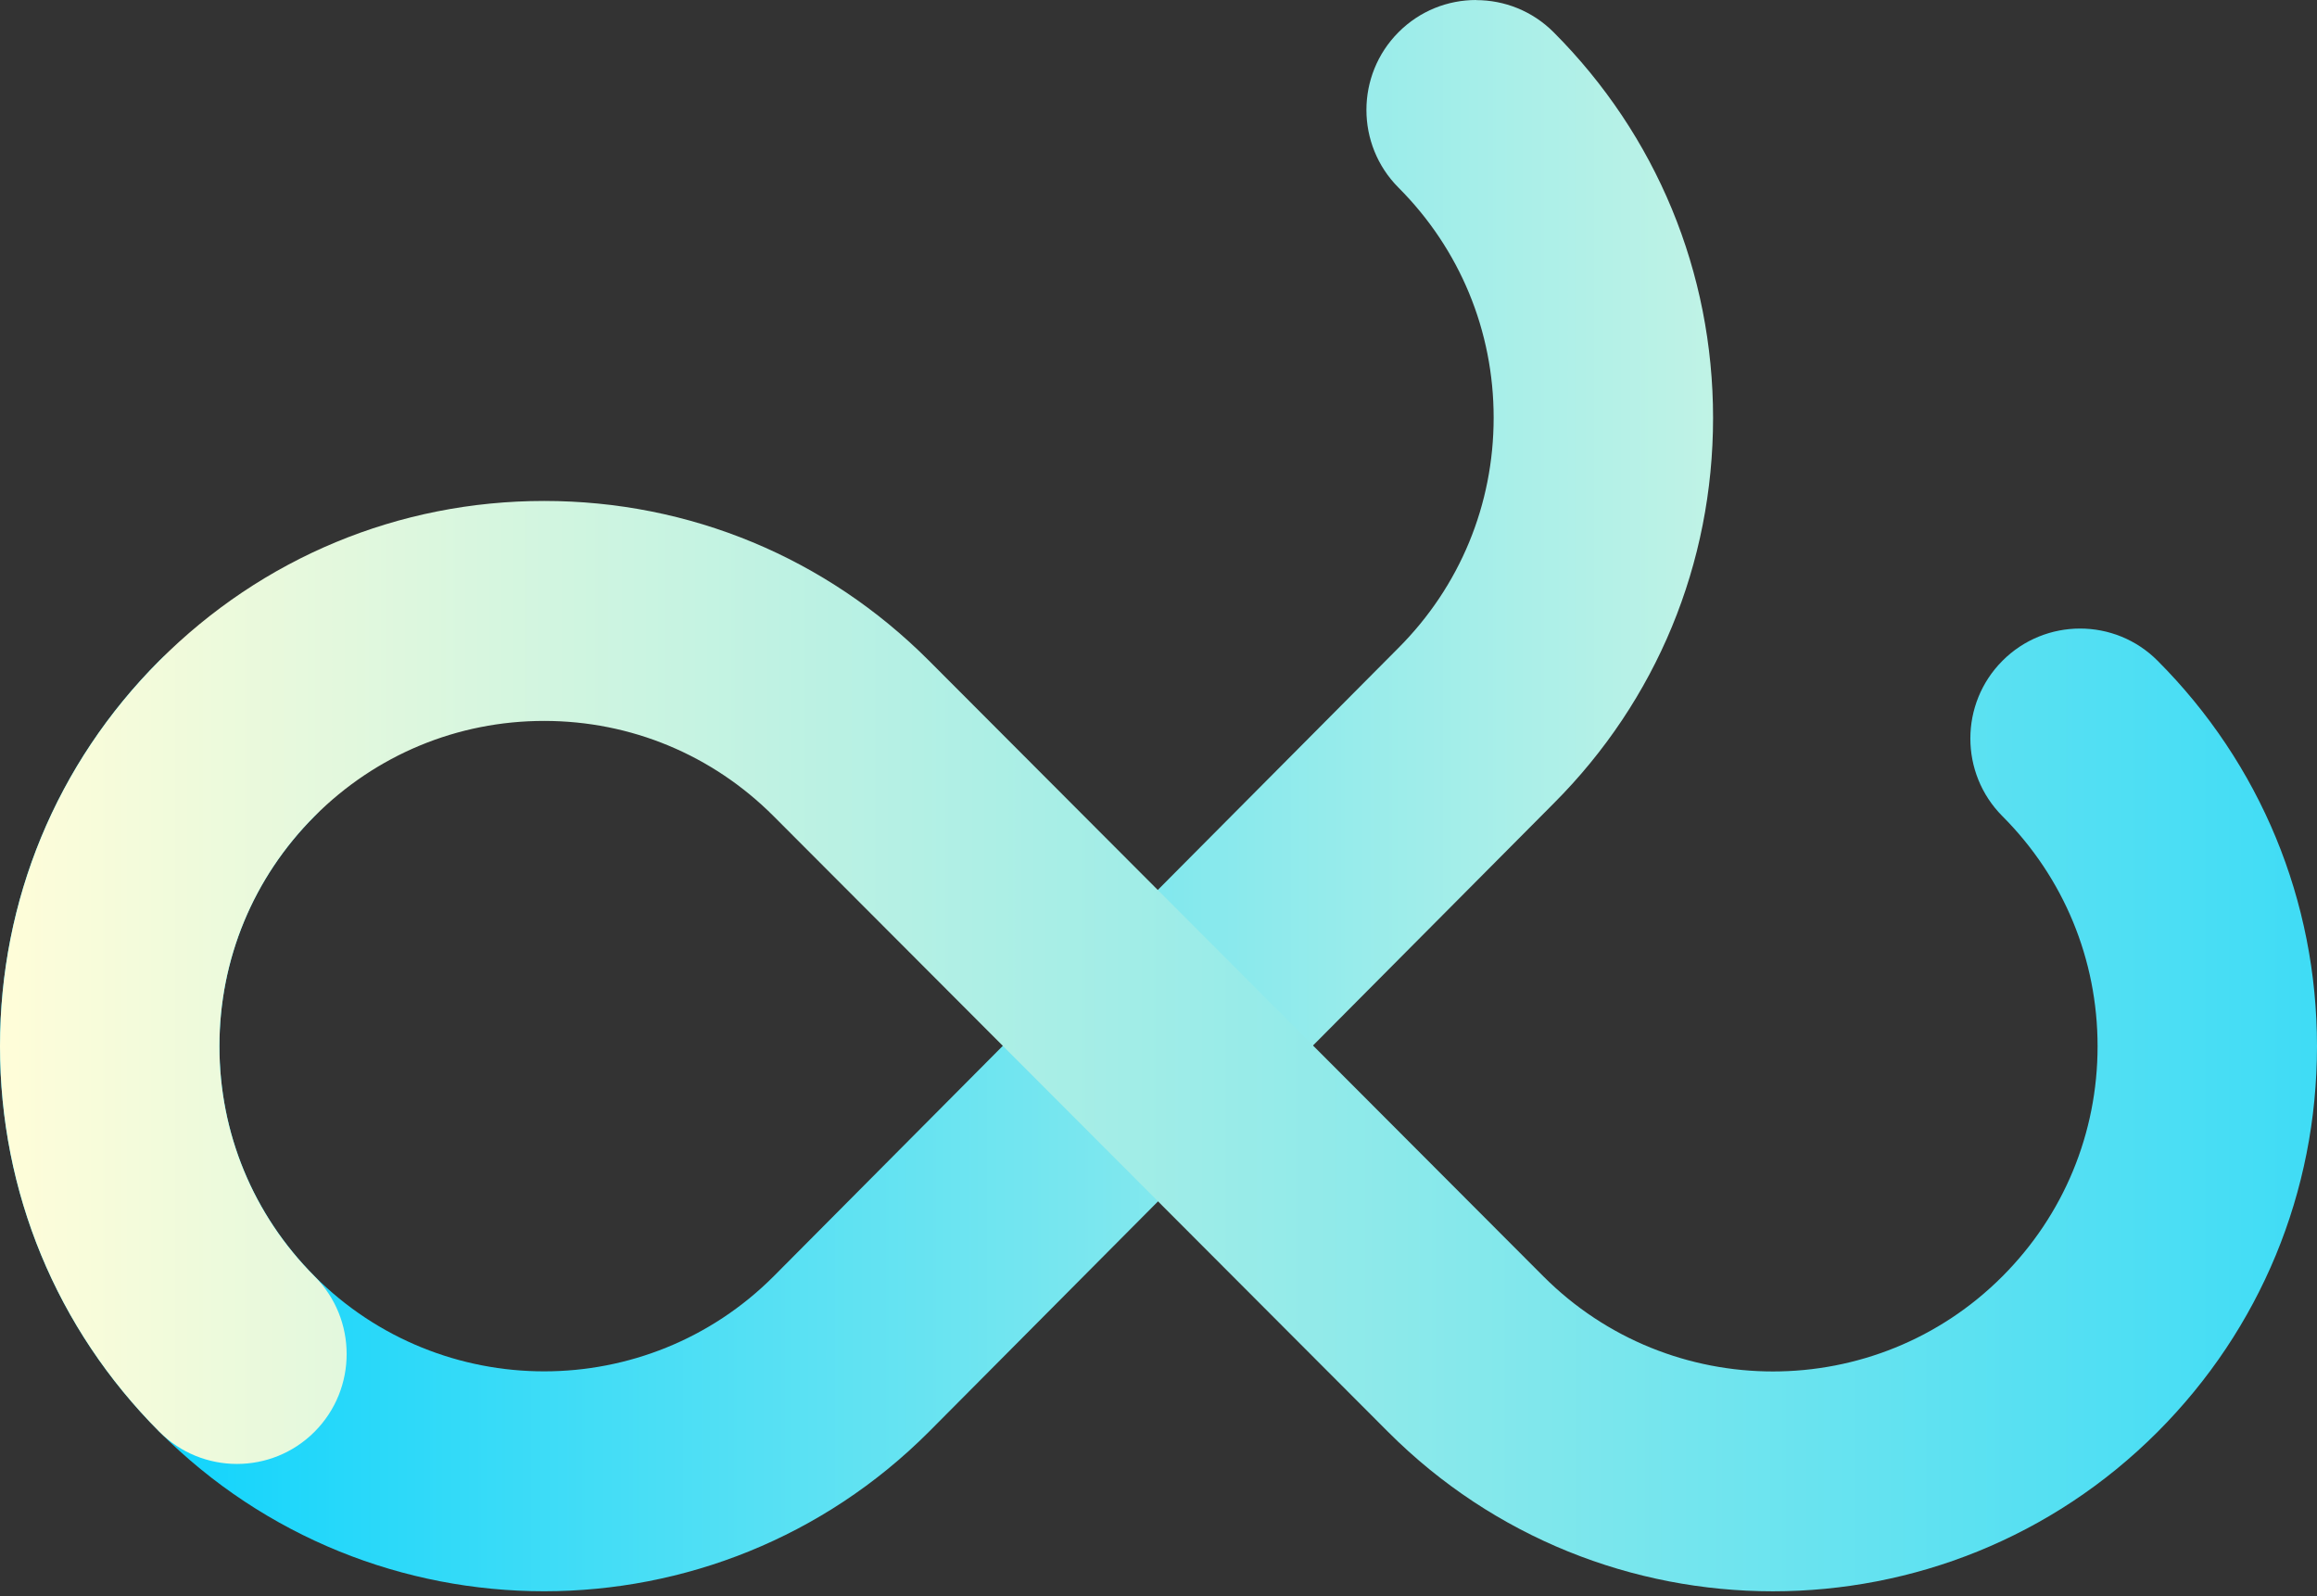 <svg width="450" height="310" viewBox="0 0 450 310" fill="none" xmlns="http://www.w3.org/2000/svg">
<rect x="0" y="0" width="450" height="310" fill="#333333" stroke="none"/>
<path d="M286.685 0.021C292.145 0.021 297.585 2.098 301.752 6.273C321.704 26.266 332.707 52.861 332.707 81.163C332.707 109.465 321.725 136.04 301.752 156.032L180.435 278.044C139.196 319.367 72.153 319.367 30.955 278.065C10.982 258.052 0 231.478 0 203.175C0 174.873 10.982 148.299 30.955 128.306C39.269 119.976 52.776 119.955 61.089 128.306C69.403 136.636 69.403 150.17 61.089 158.501C49.184 170.43 42.615 186.309 42.615 203.175C42.615 220.041 49.184 235.92 61.089 247.85C85.681 272.491 125.689 272.491 150.281 247.85L271.597 125.838C283.544 113.867 290.092 98.009 290.092 81.122C290.092 64.235 283.523 48.377 271.618 36.447C263.304 28.117 263.304 14.583 271.618 6.253C275.785 2.077 281.224 0 286.685 0V0.021Z" fill="url(#paint0_linear_98_888)"/>
<path d="M105.675 97.289C133.9 97.289 160.442 108.293 180.415 128.306L299.74 247.871C324.332 272.512 364.339 272.512 388.911 247.871C400.817 235.941 407.385 220.062 407.385 203.196C407.385 186.33 400.817 170.451 388.911 158.521C380.597 150.191 380.597 136.657 388.911 128.327C397.224 119.997 410.731 119.976 419.045 128.327C438.997 148.32 450 174.915 450 203.196C450 231.478 439.018 258.073 419.045 278.086C377.846 319.367 310.804 319.367 269.585 278.086L150.26 158.521C138.354 146.592 122.507 140.01 105.675 140.01C88.842 140.01 72.995 146.592 61.089 158.521C49.184 170.451 42.615 186.33 42.615 203.196C42.615 220.062 49.184 235.941 61.089 247.871C69.403 256.201 69.403 269.735 61.089 278.065C52.776 286.396 39.269 286.396 30.955 278.065C10.982 258.052 0 231.478 0 203.176C0 174.873 10.982 148.299 30.955 128.306C50.908 108.314 77.45 97.289 105.675 97.289Z" fill="url(#paint1_linear_98_888)"/>
<defs>
<linearGradient id="paint0_linear_98_888" x1="0" y1="309.039" x2="442.373" y2="309.039" gradientUnits="userSpaceOnUse">
<stop stop-color="#00D1FF"/>
<stop offset="1" stop-color="#FFFEDD"/>
</linearGradient>
<linearGradient id="paint1_linear_98_888" x1="0" y1="309.047" x2="598.328" y2="309.047" gradientUnits="userSpaceOnUse">
<stop stop-color="#FFFDD9"/>
<stop offset="1" stop-color="#00D1FF"/>
</linearGradient>
</defs>
</svg>
